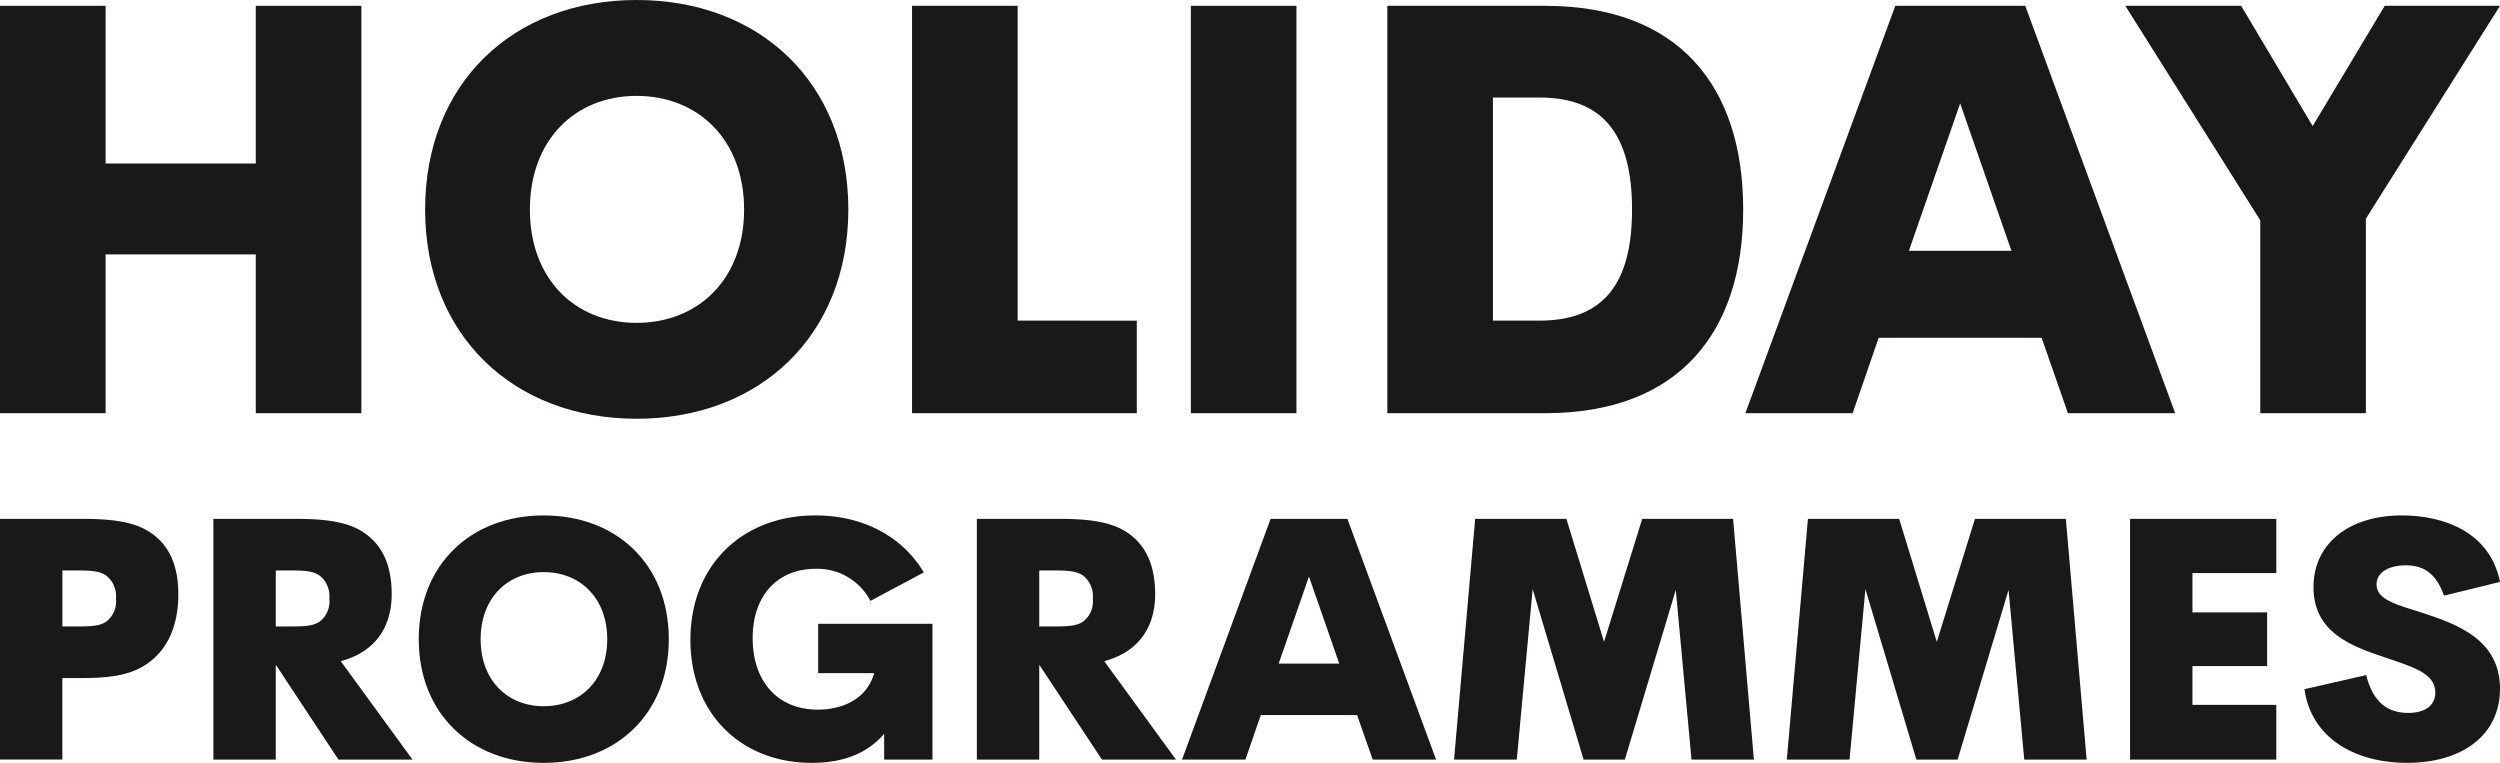 <svg xmlns="http://www.w3.org/2000/svg" width="309.721" height="94.511" viewBox="0 0 309.721 94.511">
  <g id="Group_2053" data-name="Group 2053" transform="translate(-20.309 -8513.719)">
    <g id="Group_2051" data-name="Group 2051" transform="translate(20.309 8513.719)">
      <path id="Path_579" data-name="Path 579" d="M647.07,126.685h13.081v19.536H678.76V126.685h13.082v50.47H678.76V157.482H660.151v19.673H647.07Z" transform="translate(-647.07 -125.964)" fill="#1a1818"/>
      <path id="Path_580" data-name="Path 580" d="M738.334,151.391c0-15.69,10.953-25.956,26.2-25.956,15.278,0,26.231,10.266,26.231,25.956,0,15.587-10.953,25.922-26.231,25.922C749.287,177.313,738.334,166.979,738.334,151.391Zm39.518,0c0-8.652-5.7-14.077-13.321-14.077-7.588,0-13.218,5.425-13.218,14.077s5.631,14.042,13.218,14.042C772.153,165.434,777.852,160.043,777.852,151.391Z" transform="translate(-685.667 -125.435)" fill="#1a1818"/>
      <path id="Path_581" data-name="Path 581" d="M870.71,165.688v11.467H842.865v-50.47h13.081v39Z" transform="translate(-729.874 -125.964)" fill="#1a1818"/>
      <path id="Path_582" data-name="Path 582" d="M902.716,126.685H915.8v50.47H902.716Z" transform="translate(-755.185 -125.964)" fill="#1a1818"/>
      <path id="Path_583" data-name="Path 583" d="M944.9,126.685h19.536c16.515,0,24.549,9.888,24.549,25.235,0,15.313-8.034,25.235-24.549,25.235H944.9Zm18.849,39c7.931,0,11.467-4.567,11.467-13.768,0-9.236-3.536-13.871-11.467-13.871h-5.768v27.639Z" transform="translate(-773.024 -125.964)" fill="#1a1818"/>
      <path id="Path_584" data-name="Path 584" d="M1058.466,167.816h-20.188l-3.227,9.339h-13.287l18.574-50.47h16.1l18.574,50.47h-13.287Zm-3.742-10.781-6.351-18.265-6.352,18.265Z" transform="translate(-805.532 -125.964)" fill="#1a1818"/>
      <path id="Path_585" data-name="Path 585" d="M1120.05,153.259l-16.72-26.574h14.351l8.858,14.9,8.926-14.9h14.283l-16.617,26.368v24.1H1120.05Z" transform="translate(-840.027 -125.964)" fill="#1a1818"/>
    </g>
    <g id="Group_2052" data-name="Group 2052" transform="translate(20.309 8577.574)">
      <path id="Path_586" data-name="Path 586" d="M669.164,248.467c0,3.794-1.278,7.2-4.524,9.028-1.582.873-3.571,1.36-7.345,1.36h-2.5v10.1h-7.73V239.134H657.3c3.774,0,5.8.406,7.385,1.116C667.886,241.792,669.164,244.693,669.164,248.467Zm-7.73.548a3.247,3.247,0,0,0-1.156-2.82c-.913-.669-2.15-.669-4.119-.669H654.8v6.939h1.359c2.049,0,3.287,0,4.16-.669A3.152,3.152,0,0,0,661.434,249.014Z" transform="translate(-647.07 -238.708)" fill="#1a1818"/>
      <path id="Path_587" data-name="Path 587" d="M700.67,257.292h-.061v11.666h-7.73V239.134H703.1c3.774,0,5.8.406,7.385,1.116,3.205,1.542,4.483,4.443,4.483,8.217,0,3.206-1.278,6.107-4.524,7.649a10.692,10.692,0,0,1-1.785.649l8.886,12.193h-9.171Zm1.3-11.767h-1.359v6.939h1.359c2.049,0,3.286,0,4.159-.669a3.152,3.152,0,0,0,1.116-2.78,3.247,3.247,0,0,0-1.156-2.82C705.174,245.525,703.936,245.525,701.968,245.525Z" transform="translate(-666.443 -238.708)" fill="#1a1818"/>
      <path id="Path_588" data-name="Path 588" d="M736.965,253.734c0-9.272,6.472-15.338,15.48-15.338,9.029,0,15.5,6.066,15.5,15.338,0,9.211-6.472,15.318-15.5,15.318C743.437,269.052,736.965,262.945,736.965,253.734Zm23.352,0c0-5.112-3.368-8.318-7.872-8.318-4.483,0-7.811,3.206-7.811,8.318s3.328,8.3,7.811,8.3C756.949,262.032,760.317,258.846,760.317,253.734Z" transform="translate(-685.087 -238.396)" fill="#1a1818"/>
      <path id="Path_589" data-name="Path 589" d="M795.289,253.815c0-9.313,6.472-15.419,15.48-15.419,5.986,0,10.814,2.658,13.431,7.06l-6.614,3.53a7.4,7.4,0,0,0-6.817-3.976c-4.483,0-7.77,3.1-7.77,8.6,0,5.153,2.921,8.846,8.075,8.846,2.861,0,6.025-1.156,6.979-4.524h-6.939v-6.107h14.161v16.819H819.29V265.44c-1.866,2.211-4.727,3.611-8.967,3.611C801.559,269.052,795.289,262.945,795.289,253.815Z" transform="translate(-709.753 -238.396)" fill="#1a1818"/>
      <path id="Path_590" data-name="Path 590" d="M864.569,257.292h-.061v11.666h-7.729V239.134H867c3.774,0,5.8.406,7.385,1.116,3.206,1.542,4.484,4.443,4.484,8.217,0,3.206-1.278,6.107-4.524,7.649a10.707,10.707,0,0,1-1.785.649l8.887,12.193h-9.171Zm1.3-11.767h-1.36v6.939h1.36c2.049,0,3.286,0,4.159-.669a3.152,3.152,0,0,0,1.115-2.78,3.248,3.248,0,0,0-1.156-2.82C869.072,245.525,867.835,245.525,865.867,245.525Z" transform="translate(-735.758 -238.708)" fill="#1a1818"/>
      <path id="Path_591" data-name="Path 591" d="M922.516,263.439h-11.93l-1.907,5.519h-7.852L911.8,239.134h9.515L932.3,268.958h-7.852Zm-2.211-6.371-3.753-10.793L912.8,257.069Z" transform="translate(-754.387 -238.708)" fill="#1a1818"/>
      <path id="Path_592" data-name="Path 592" d="M988.641,268.958l-1.948-21.019-6.309,21.019h-5.113l-6.309-21.12-1.968,21.12h-7.771l2.617-29.824h11.3l4.666,15.236,4.727-15.236h11.26l2.577,29.824Z" transform="translate(-779.083 -238.708)" fill="#1a1818"/>
      <path id="Path_593" data-name="Path 593" d="M1060.078,268.958l-1.948-21.019-6.31,21.019h-5.112l-6.31-21.12-1.968,21.12h-7.771l2.617-29.824h11.3l4.666,15.236,4.727-15.236h11.26l2.576,29.824Z" transform="translate(-809.294 -238.708)" fill="#1a1818"/>
      <path id="Path_594" data-name="Path 594" d="M1112.078,245.85v4.869h9.252v6.655h-9.252v4.808h10.388v6.776h-18.117V239.134h18.117v6.716Z" transform="translate(-840.458 -238.708)" fill="#1a1818"/>
      <path id="Path_595" data-name="Path 595" d="M1141.789,259.922l7.649-1.745c.832,3.368,2.658,4.687,5.194,4.687,2.151,0,3.368-.953,3.368-2.536,0-2.394-2.861-3.186-6.188-4.322-4.2-1.4-8.906-3.1-8.906-8.724,0-5.478,4.5-8.886,10.935-8.886,5.234,0,10.935,2.069,12.173,8.237l-6.939,1.7c-.913-2.577-2.333-3.753-4.727-3.753-2.13,0-3.632.873-3.632,2.374,0,1.948,2.678,2.536,5.741,3.53,4.321,1.42,9.556,3.327,9.556,9.393,0,5.64-4.565,9.171-11.5,9.171C1147.937,269.052,1142.621,265.907,1141.789,259.922Z" transform="translate(-856.292 -238.396)" fill="#1a1818"/>
    </g>
  </g>
</svg>
